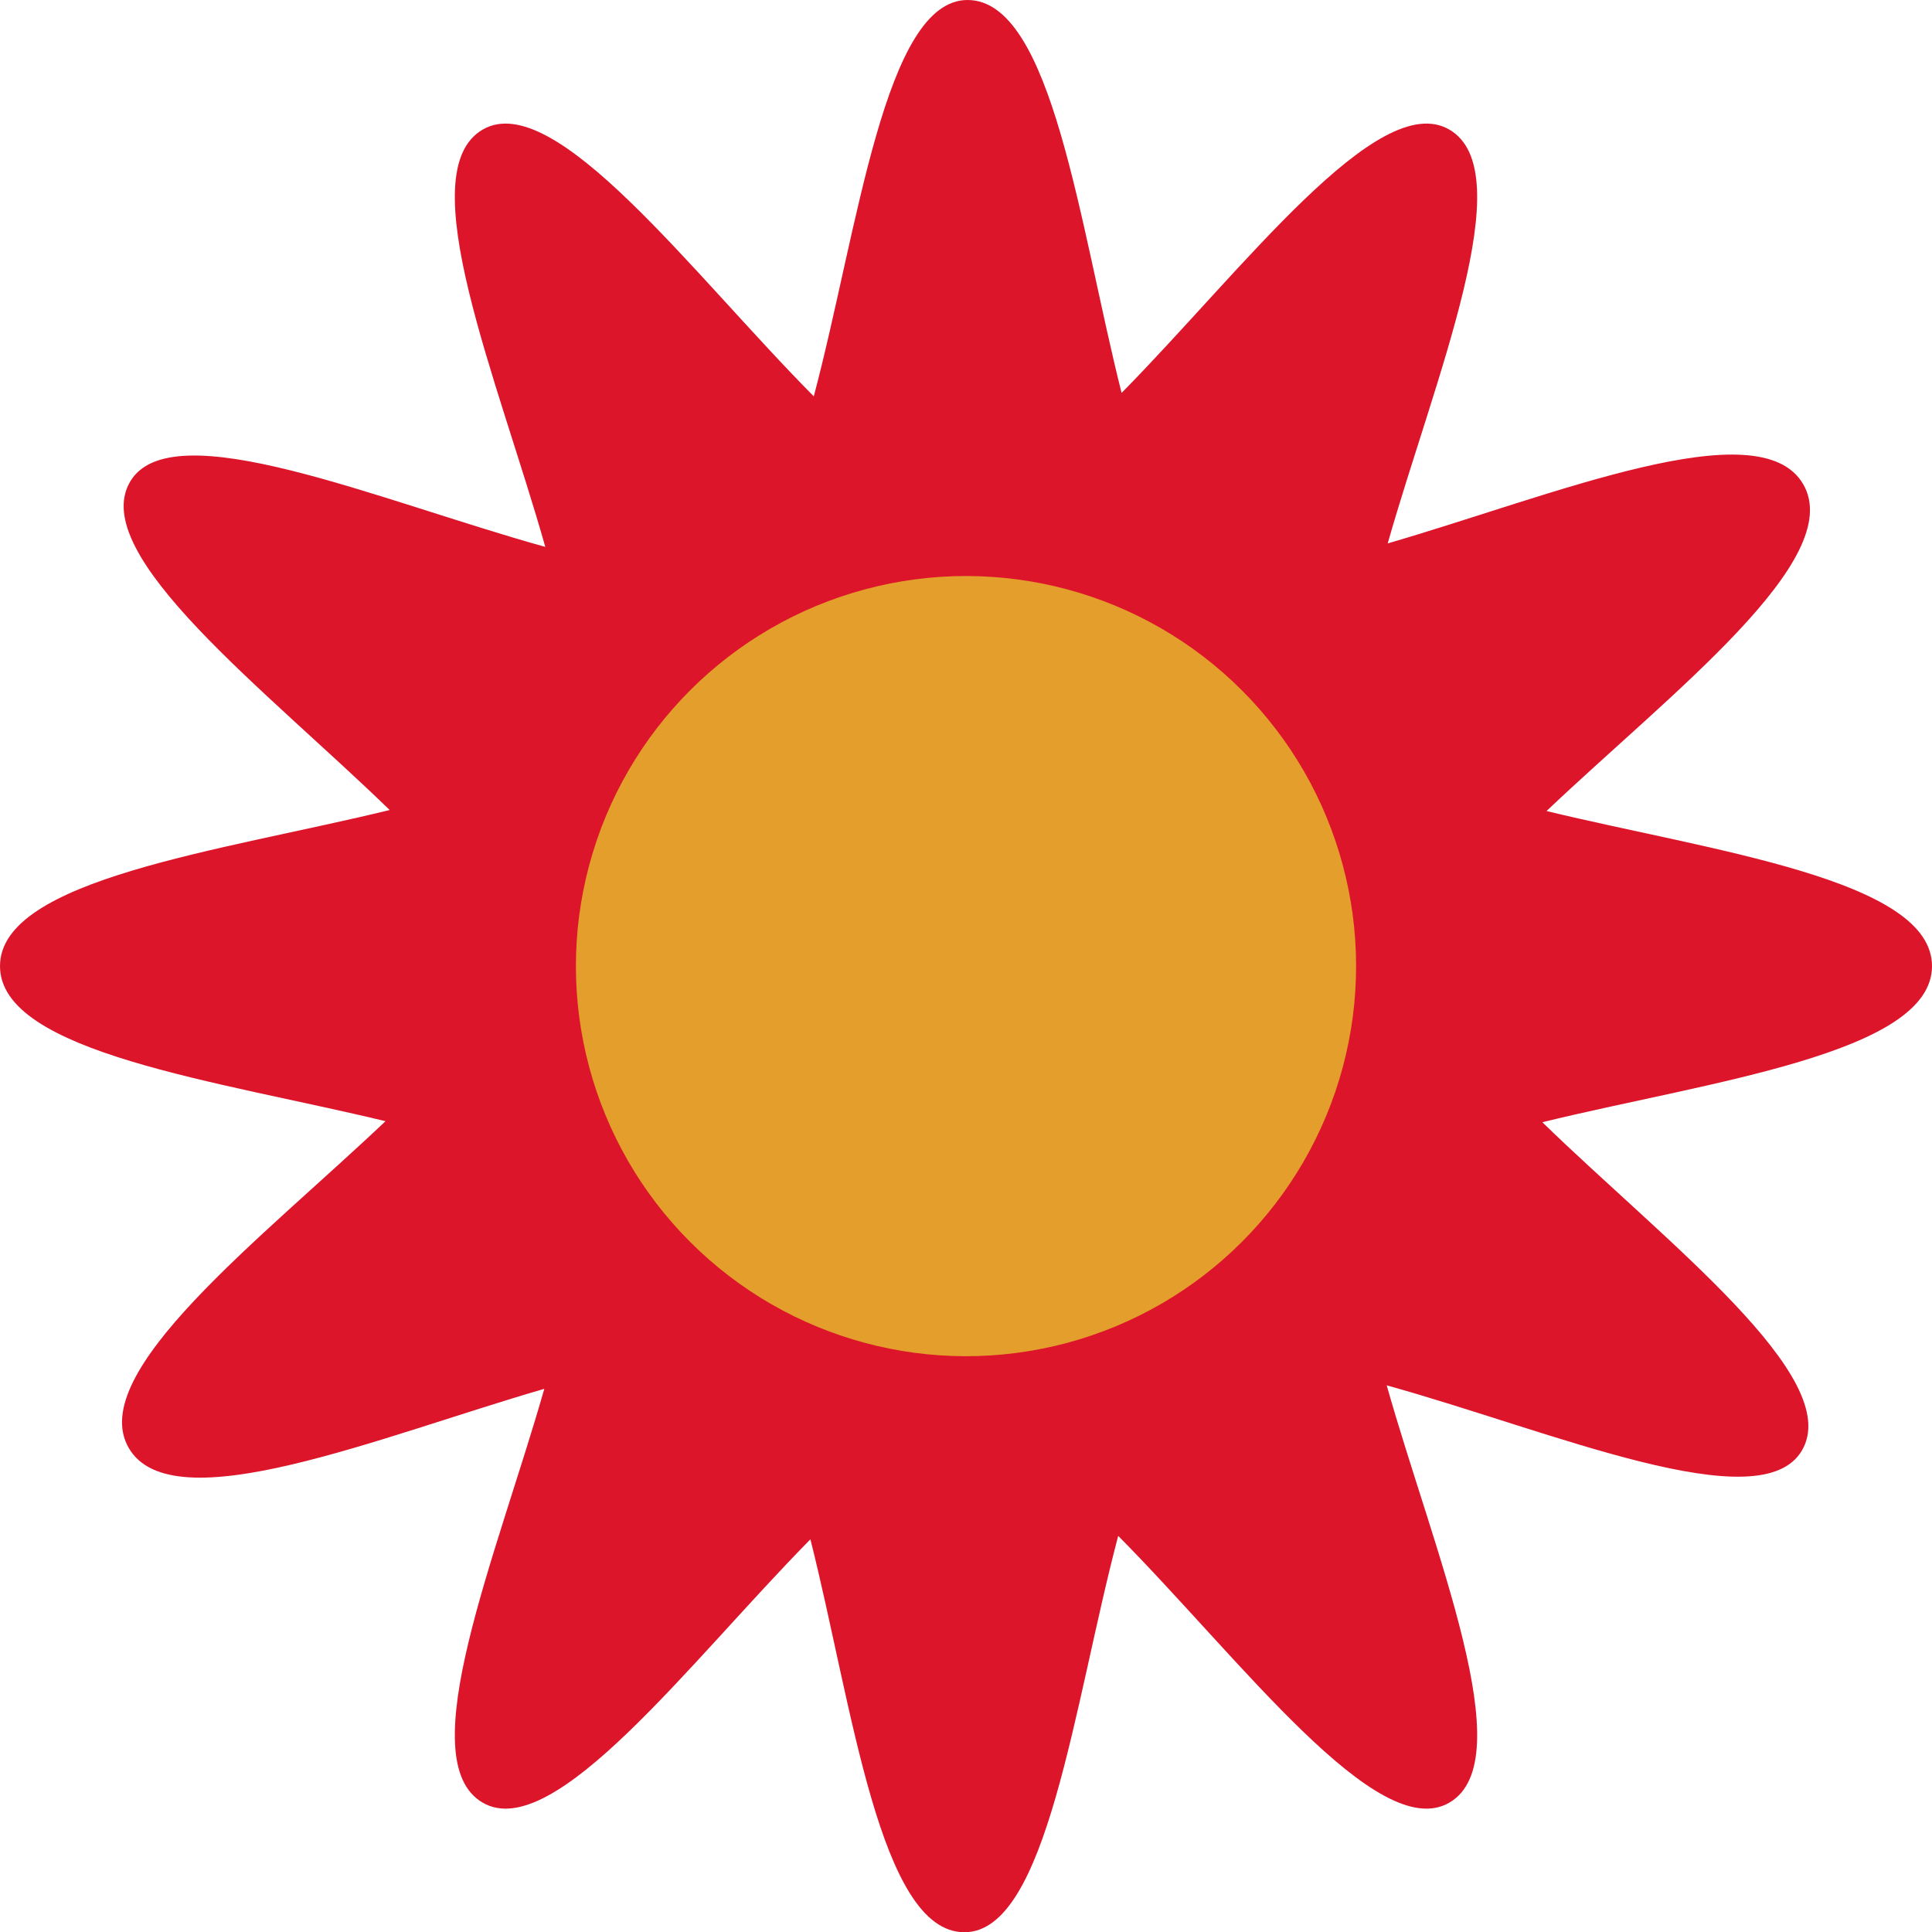 <?xml version="1.0" encoding="UTF-8" standalone="no"?><svg xmlns="http://www.w3.org/2000/svg" xmlns:xlink="http://www.w3.org/1999/xlink" fill="#000000" height="902.912" viewBox="0 0 902.801 902.912" width="902.801"><path d="m902.801,451.456c0-40.534-102.717-53.745-180.132-72.468,57.765-54.835,140.209-117.511,119.995-152.644-20.385-35.43-117.458,5.32-194.209,27.585,21.928-77.025,62.812-173.694,28.76-193.396-33.267-19.248-96.641,65.743-153.107,123.079C504.47,105.749,491.798.096,452.179 0c-38.794-.094-51.214,107.154-71.905,185.21-56.861-57.338-121.11-144.104-154.689-124.677-34.292,19.84,7.412,117.738,29.221,195.021-77.537-21.538-174.852-63.602-194.089-30.328-19.691,34.058,63.956,97.46,121.374,153.288C104.463,397.491,0,410.58,0,451.456c0,40.534,102.717,53.745,180.132,72.467-57.765,54.835-140.209,117.511-119.995,152.644,20.385,35.43,117.458-5.32,194.209-27.584-21.928,77.025-62.812,173.694-28.76,193.395,33.268,19.247,96.641-65.744,153.107-123.079,19.638,77.864,32.31,183.517,71.929,183.612,38.794.094,51.214-107.154,71.905-185.21,56.86,57.339,121.11,144.105,154.689,124.677,34.292-19.84-7.412-117.737-29.221-195.021,77.537,21.538,174.852,63.602,194.089,30.328,19.69-34.059-63.956-97.46-121.374-153.288,77.629-18.977,182.092-32.066,182.092-72.941Z" fill="#dd152b"/><circle cx="451.401" cy="451.456" fill="#e39e2b" r="182.284" transform="rotate(-45 451.4 451.456)"/></svg>